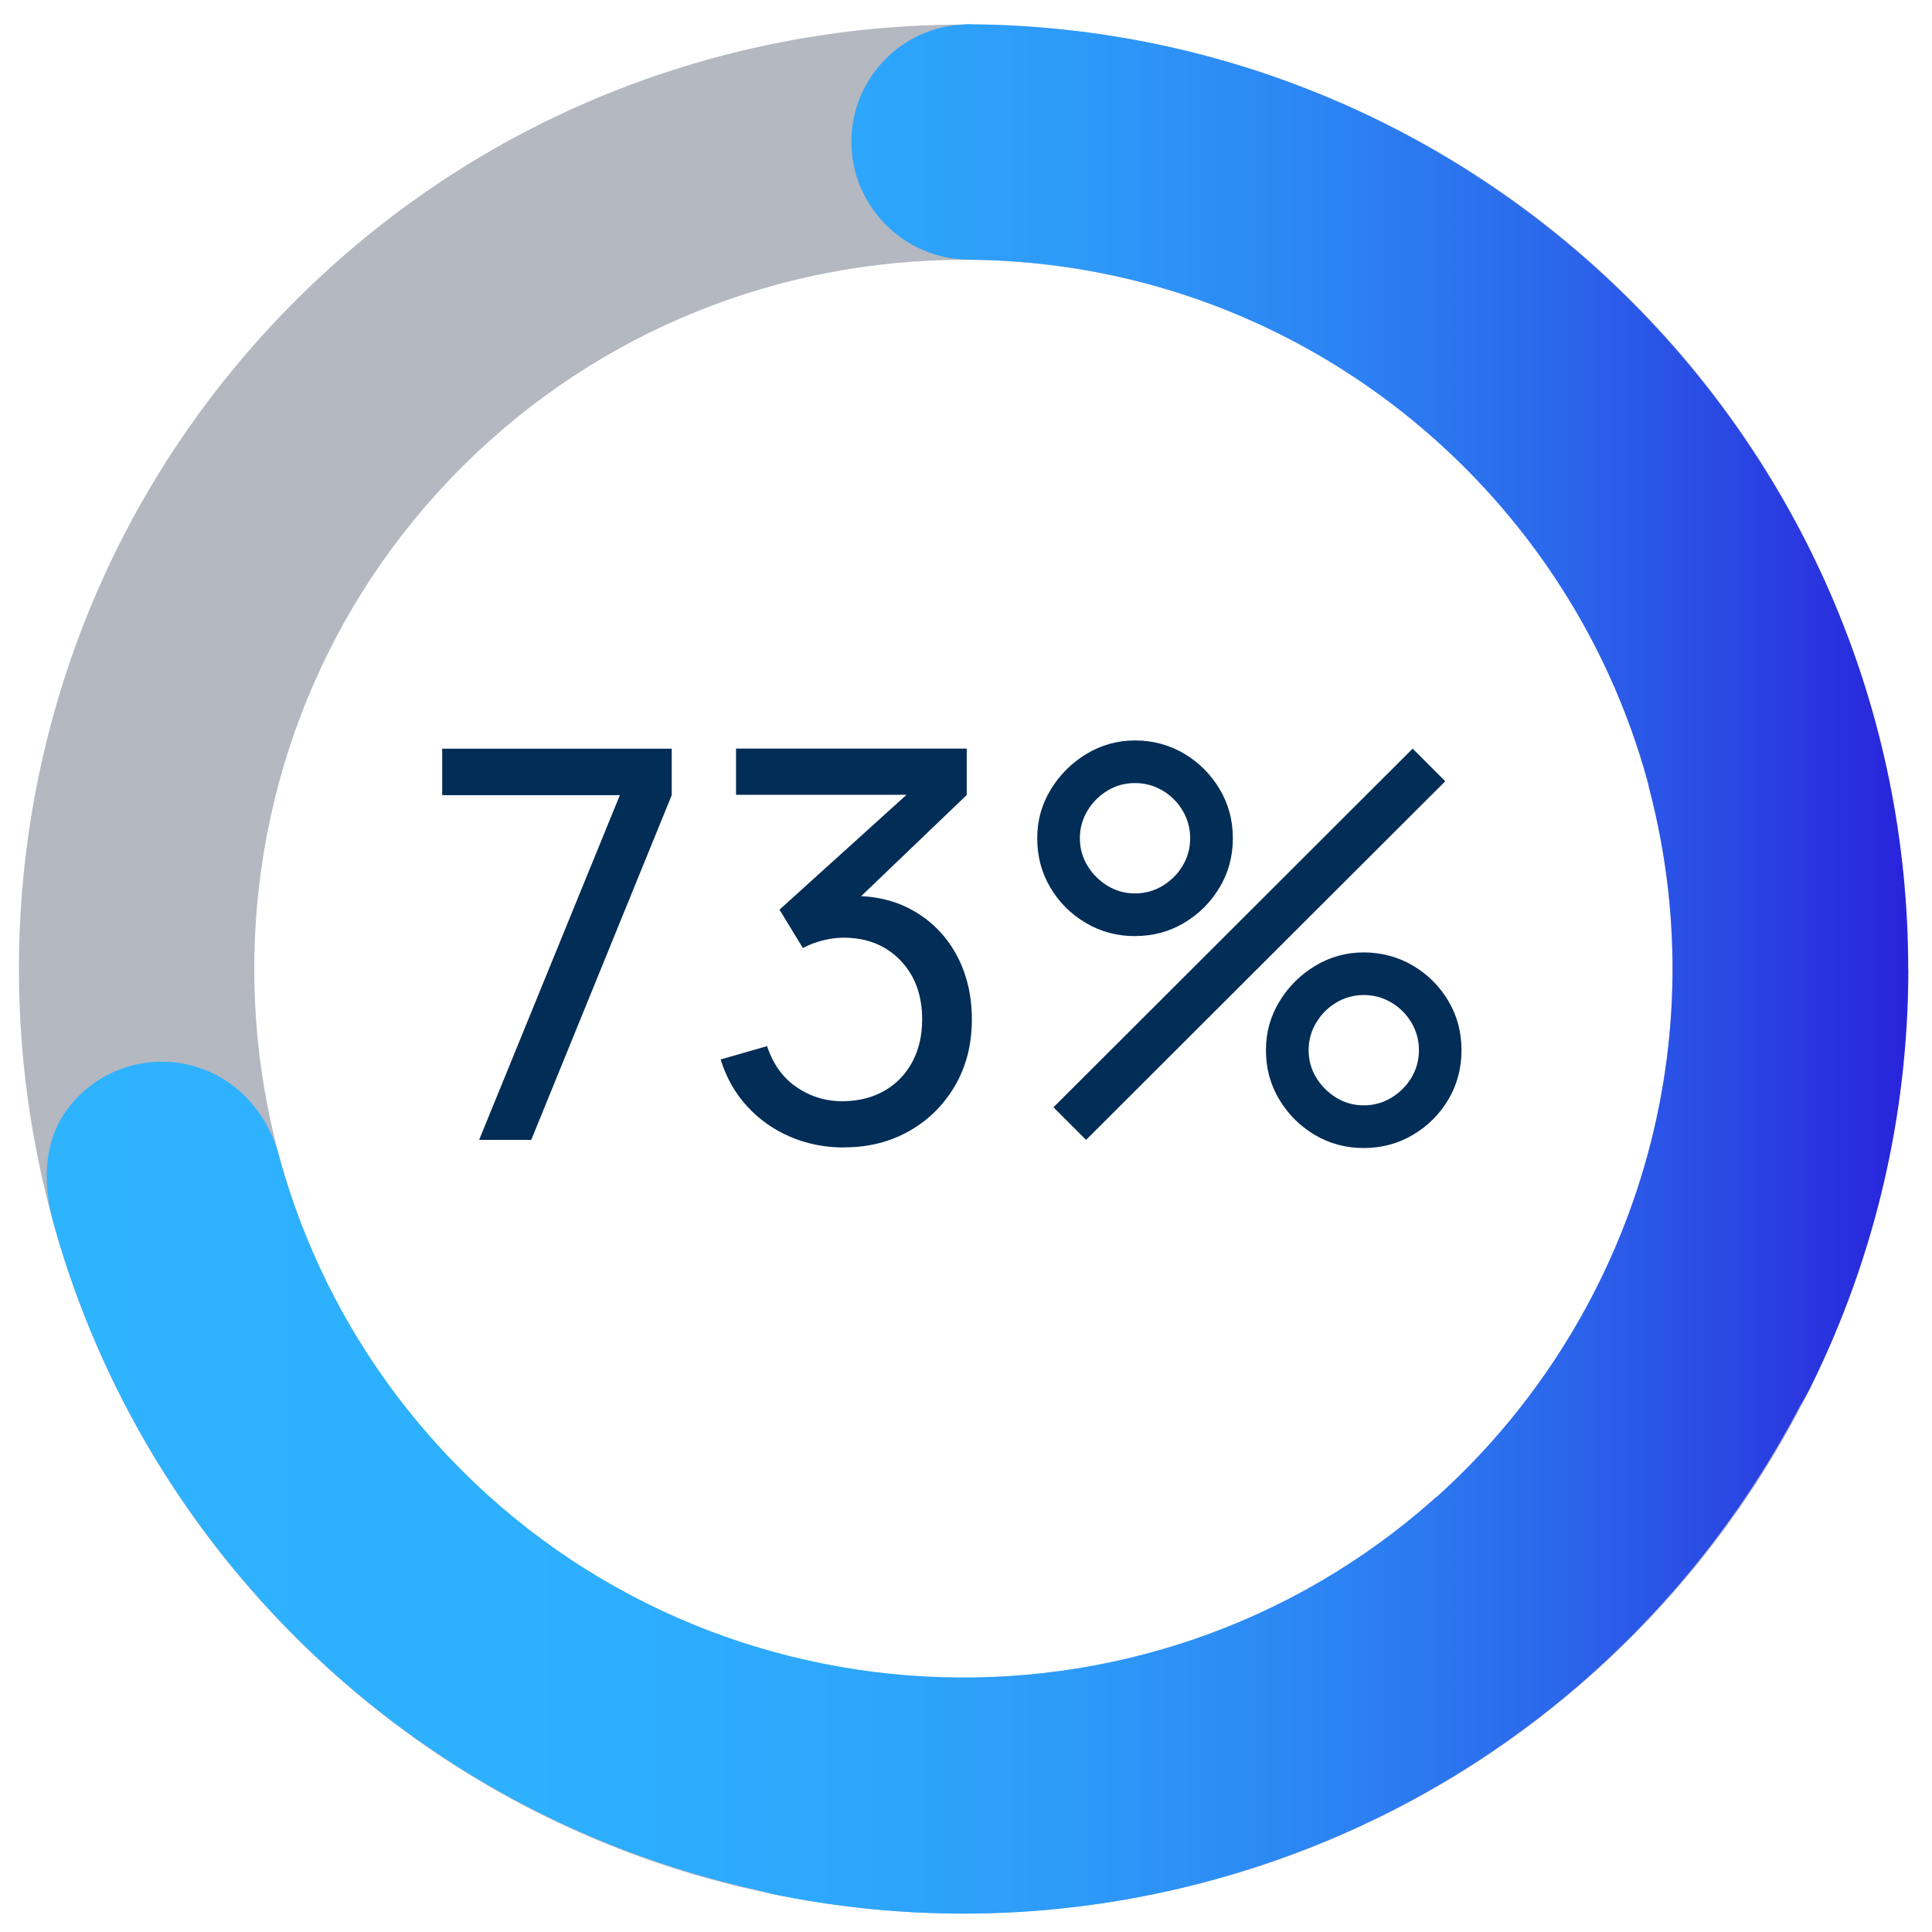 <?xml version="1.0" encoding="UTF-8"?>
<svg xmlns="http://www.w3.org/2000/svg" xmlns:xlink="http://www.w3.org/1999/xlink" id="Livello_1" viewBox="0 0 320 320">
  <defs>
    <style>.cls-1{fill:#022d56;}.cls-2{fill:#b4b8c1;}.cls-3{fill:url(#Sfumatura_senza_nome);}</style>
    <linearGradient id="Sfumatura_senza_nome" x1="7.72" y1="160.49" x2="316.07" y2="160.49" gradientUnits="userSpaceOnUse">
      <stop offset="0" stop-color="#2eb3ff"></stop>
      <stop offset=".26" stop-color="#2db0fe"></stop>
      <stop offset=".43" stop-color="#2da7fc"></stop>
      <stop offset=".56" stop-color="#2d99f8"></stop>
      <stop offset=".69" stop-color="#2c84f3"></stop>
      <stop offset=".8" stop-color="#2b6aec"></stop>
      <stop offset=".9" stop-color="#2a49e4"></stop>
      <stop offset="1" stop-color="#2923db"></stop>
      <stop offset="1" stop-color="#2922db"></stop>
    </linearGradient>
  </defs>
  <g id="_base">
    <path class="cls-2" d="M48.9,271.16c-61.02-61.02-61.02-160.31,0-221.32,61.02-61.02,160.3-61.02,221.32,0,61.02,61.02,61.02,160.31,0,221.32s-160.31,61.02-221.32,0ZM242.65,77.4c-45.82-45.82-120.37-45.81-166.18,0-45.81,45.81-45.81,120.37,0,166.18,45.81,45.81,120.37,45.81,166.18,0,45.81-45.81,45.81-120.37,0-166.18Z"></path>
  </g>
  <path class="cls-1" d="M79.36,188.8l23.31-57.1h-29.43v-7.69h38.02v7.69l-23.27,57.1h-8.64Z"></path>
  <path class="cls-1" d="M139.84,190.06c-3.21,0-6.2-.59-8.96-1.78-2.76-1.18-5.14-2.86-7.13-5.04-2-2.17-3.46-4.76-4.39-7.76l7.69-2.21c.99,3,2.64,5.28,4.95,6.84,2.31,1.56,4.9,2.33,7.78,2.29,2.64-.06,4.93-.67,6.86-1.82s3.43-2.74,4.5-4.75c1.06-2.01,1.6-4.33,1.6-6.97,0-4.02-1.2-7.28-3.6-9.79-2.4-2.5-5.55-3.76-9.45-3.76-1.08,0-2.21.15-3.4.45-1.19.3-2.29.72-3.31,1.26l-3.87-6.35,24.03-21.73,1.04,2.7h-32.27v-7.65h38.21v7.69l-20.48,19.62-.09-2.83c4.29-.3,8.04.4,11.25,2.11,3.21,1.71,5.71,4.16,7.49,7.33,1.78,3.18,2.68,6.83,2.68,10.94s-.93,7.8-2.79,10.98c-1.86,3.18-4.38,5.68-7.56,7.49-3.18,1.81-6.78,2.72-10.8,2.72Z"></path>
  <path class="cls-1" d="M187.99,155.05c-2.97,0-5.69-.73-8.14-2.18-2.46-1.45-4.42-3.4-5.87-5.85-1.46-2.44-2.18-5.17-2.18-8.17s.75-5.64,2.25-8.1c1.5-2.46,3.48-4.42,5.94-5.9,2.46-1.47,5.13-2.21,8.01-2.21s5.68.73,8.12,2.18,4.4,3.4,5.87,5.85c1.47,2.45,2.21,5.17,2.21,8.17s-.74,5.72-2.21,8.17c-1.47,2.45-3.43,4.4-5.87,5.85-2.45,1.46-5.15,2.18-8.12,2.18ZM179.89,188.8l-5.4-5.4,59.49-59.4,5.4,5.4-59.49,59.4ZM187.99,147.98c1.65,0,3.17-.42,4.57-1.26,1.39-.84,2.5-1.95,3.33-3.33.82-1.38,1.24-2.9,1.24-4.55s-.41-3.17-1.24-4.57c-.83-1.4-1.94-2.5-3.33-3.33-1.39-.82-2.92-1.24-4.57-1.24s-3.16.41-4.54,1.24c-1.38.83-2.49,1.94-3.33,3.33s-1.26,2.92-1.26,4.57.42,3.17,1.26,4.55,1.95,2.49,3.33,3.33c1.38.84,2.9,1.26,4.54,1.26ZM225.88,190.15c-2.97,0-5.68-.73-8.12-2.18-2.45-1.46-4.4-3.4-5.87-5.85-1.47-2.44-2.21-5.17-2.21-8.17s.75-5.64,2.25-8.1c1.5-2.46,3.48-4.42,5.94-5.9,2.46-1.47,5.13-2.2,8.01-2.2s5.69.73,8.14,2.18c2.46,1.46,4.42,3.41,5.87,5.85,1.46,2.45,2.18,5.17,2.18,8.17s-.73,5.72-2.18,8.17c-1.46,2.45-3.41,4.4-5.87,5.85-2.46,1.45-5.17,2.18-8.14,2.18ZM225.88,183.08c1.65,0,3.17-.42,4.57-1.26,1.39-.84,2.5-1.95,3.33-3.33.82-1.38,1.24-2.89,1.24-4.54s-.41-3.17-1.24-4.57c-.83-1.4-1.94-2.5-3.33-3.33-1.4-.83-2.92-1.24-4.57-1.24s-3.17.41-4.54,1.24c-1.38.83-2.49,1.93-3.33,3.33-.84,1.39-1.26,2.92-1.26,4.57s.42,3.17,1.26,4.54,1.95,2.49,3.33,3.33c1.38.84,2.89,1.26,4.54,1.26Z"></path>
  <path class="cls-3" d="M316.07,160.5h-.01c0-85.86-69.51-155.78-155.2-156.48-.12,0-.23-.02-.35-.02-.07,0-.13,0-.2.01h-.52v.03c-10.43.38-18.78,8.94-18.78,19.46s8.57,19.33,19.21,19.49c.1,0,.19.01.29.01,53.71.43,98.95,37.07,112.46,86.66.06.29.1.59.18.88.03.1.04.19.07.28,11.42,43.8-3.55,88.47-35.1,116.97-.11.09-.23.17-.33.26-.07.07-.15.12-.22.19-48.11,42.75-122.05,38.76-165.26-9.1-12.73-14.1-21.4-30.46-26.09-47.64-.83-3.28-2.49-6.51-4.95-9.22-7.22-7.99-19.55-8.62-27.54-1.41-6.53,5.9-7.16,14.19-4.58,22.77,6.35,22.21,17.72,43.35,34.22,61.62h0c22.72,25.15,51.81,41.2,82.64,47.92,1.21.36,2.45.66,3.74.89,22.67,4.43,46.67,3.9,70.44-2.5h0c43.9-11.83,78.42-41.31,97.98-78.75.72-1.16,1.4-2.38,2.01-3.67,10.17-20.74,15.9-44.05,15.9-68.67Z"></path>
</svg>

